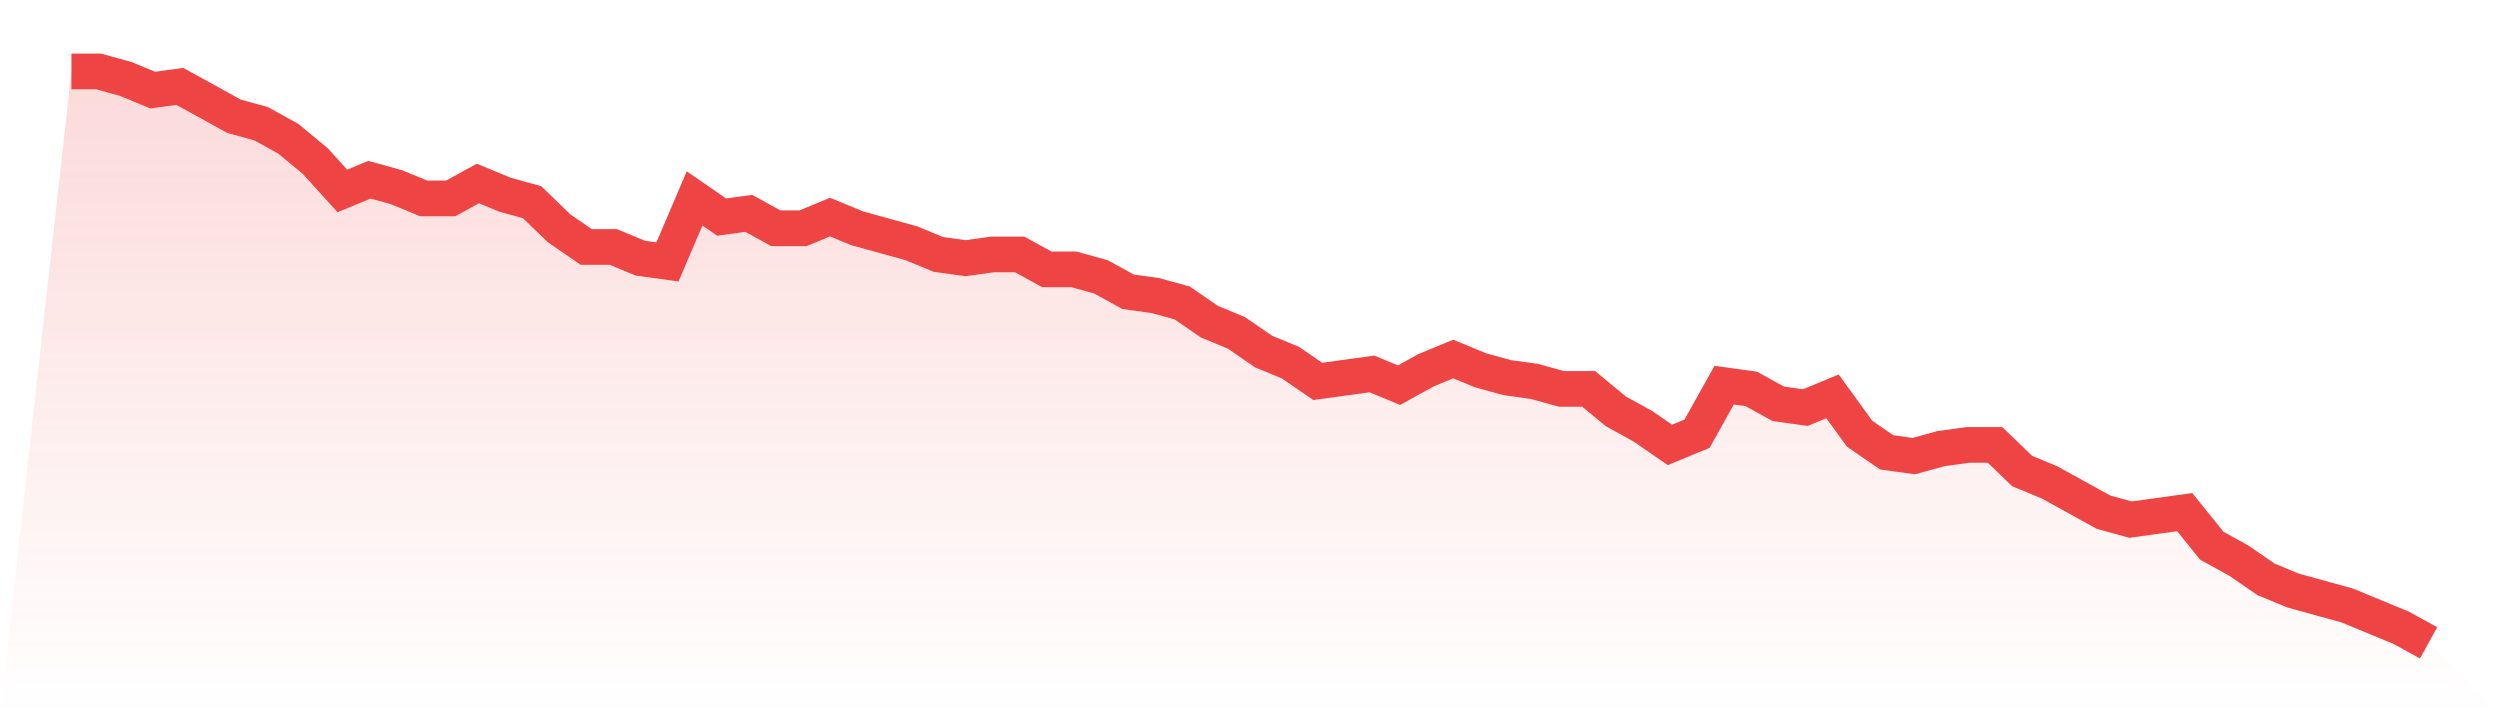 <svg viewBox="0 0 140 40" xmlns="http://www.w3.org/2000/svg">
<defs>
<linearGradient id="gradient" x1="0" x2="0" y1="0" y2="1">
<stop offset="0%" stop-color="#ef4444" stop-opacity="0.2"/>
<stop offset="100%" stop-color="#ef4444" stop-opacity="0"/>
</linearGradient>
</defs>
<path d="M4,4 L4,4 L5.517,4 L7.034,4.418 L8.552,5.046 L10.069,4.837 L11.586,5.673 L13.103,6.51 L14.621,6.928 L16.138,7.765 L17.655,9.02 L19.172,10.693 L20.69,10.065 L22.207,10.484 L23.724,11.111 L25.241,11.111 L26.759,10.275 L28.276,10.902 L29.793,11.32 L31.31,12.784 L32.828,13.83 L34.345,13.83 L35.862,14.458 L37.379,14.667 L38.897,11.111 L40.414,12.157 L41.931,11.948 L43.448,12.784 L44.966,12.784 L46.483,12.157 L48,12.784 L49.517,13.203 L51.034,13.621 L52.552,14.248 L54.069,14.458 L55.586,14.248 L57.103,14.248 L58.621,15.085 L60.138,15.085 L61.655,15.503 L63.172,16.34 L64.69,16.549 L66.207,16.967 L67.724,18.013 L69.241,18.641 L70.759,19.686 L72.276,20.314 L73.793,21.359 L75.31,21.15 L76.828,20.941 L78.345,21.569 L79.862,20.732 L81.379,20.105 L82.897,20.732 L84.414,21.15 L85.931,21.359 L87.448,21.778 L88.966,21.778 L90.483,23.033 L92,23.869 L93.517,24.915 L95.034,24.288 L96.552,21.569 L98.069,21.778 L99.586,22.614 L101.103,22.824 L102.621,22.196 L104.138,24.288 L105.655,25.333 L107.172,25.542 L108.69,25.124 L110.207,24.915 L111.724,24.915 L113.241,26.379 L114.759,27.007 L116.276,27.843 L117.793,28.68 L119.31,29.098 L120.828,28.889 L122.345,28.68 L123.862,30.562 L125.379,31.399 L126.897,32.444 L128.414,33.072 L129.931,33.49 L131.448,33.908 L132.966,34.536 L134.483,35.163 L136,36 L140,40 L0,40 z" fill="url(#gradient)"/>
<path d="M4,4 L4,4 L5.517,4 L7.034,4.418 L8.552,5.046 L10.069,4.837 L11.586,5.673 L13.103,6.51 L14.621,6.928 L16.138,7.765 L17.655,9.02 L19.172,10.693 L20.69,10.065 L22.207,10.484 L23.724,11.111 L25.241,11.111 L26.759,10.275 L28.276,10.902 L29.793,11.32 L31.31,12.784 L32.828,13.83 L34.345,13.83 L35.862,14.458 L37.379,14.667 L38.897,11.111 L40.414,12.157 L41.931,11.948 L43.448,12.784 L44.966,12.784 L46.483,12.157 L48,12.784 L49.517,13.203 L51.034,13.621 L52.552,14.248 L54.069,14.458 L55.586,14.248 L57.103,14.248 L58.621,15.085 L60.138,15.085 L61.655,15.503 L63.172,16.34 L64.69,16.549 L66.207,16.967 L67.724,18.013 L69.241,18.641 L70.759,19.686 L72.276,20.314 L73.793,21.359 L75.31,21.15 L76.828,20.941 L78.345,21.569 L79.862,20.732 L81.379,20.105 L82.897,20.732 L84.414,21.15 L85.931,21.359 L87.448,21.778 L88.966,21.778 L90.483,23.033 L92,23.869 L93.517,24.915 L95.034,24.288 L96.552,21.569 L98.069,21.778 L99.586,22.614 L101.103,22.824 L102.621,22.196 L104.138,24.288 L105.655,25.333 L107.172,25.542 L108.69,25.124 L110.207,24.915 L111.724,24.915 L113.241,26.379 L114.759,27.007 L116.276,27.843 L117.793,28.68 L119.31,29.098 L120.828,28.889 L122.345,28.68 L123.862,30.562 L125.379,31.399 L126.897,32.444 L128.414,33.072 L129.931,33.49 L131.448,33.908 L132.966,34.536 L134.483,35.163 L136,36" fill="none" stroke="#ef4444" stroke-width="2"/>
</svg>